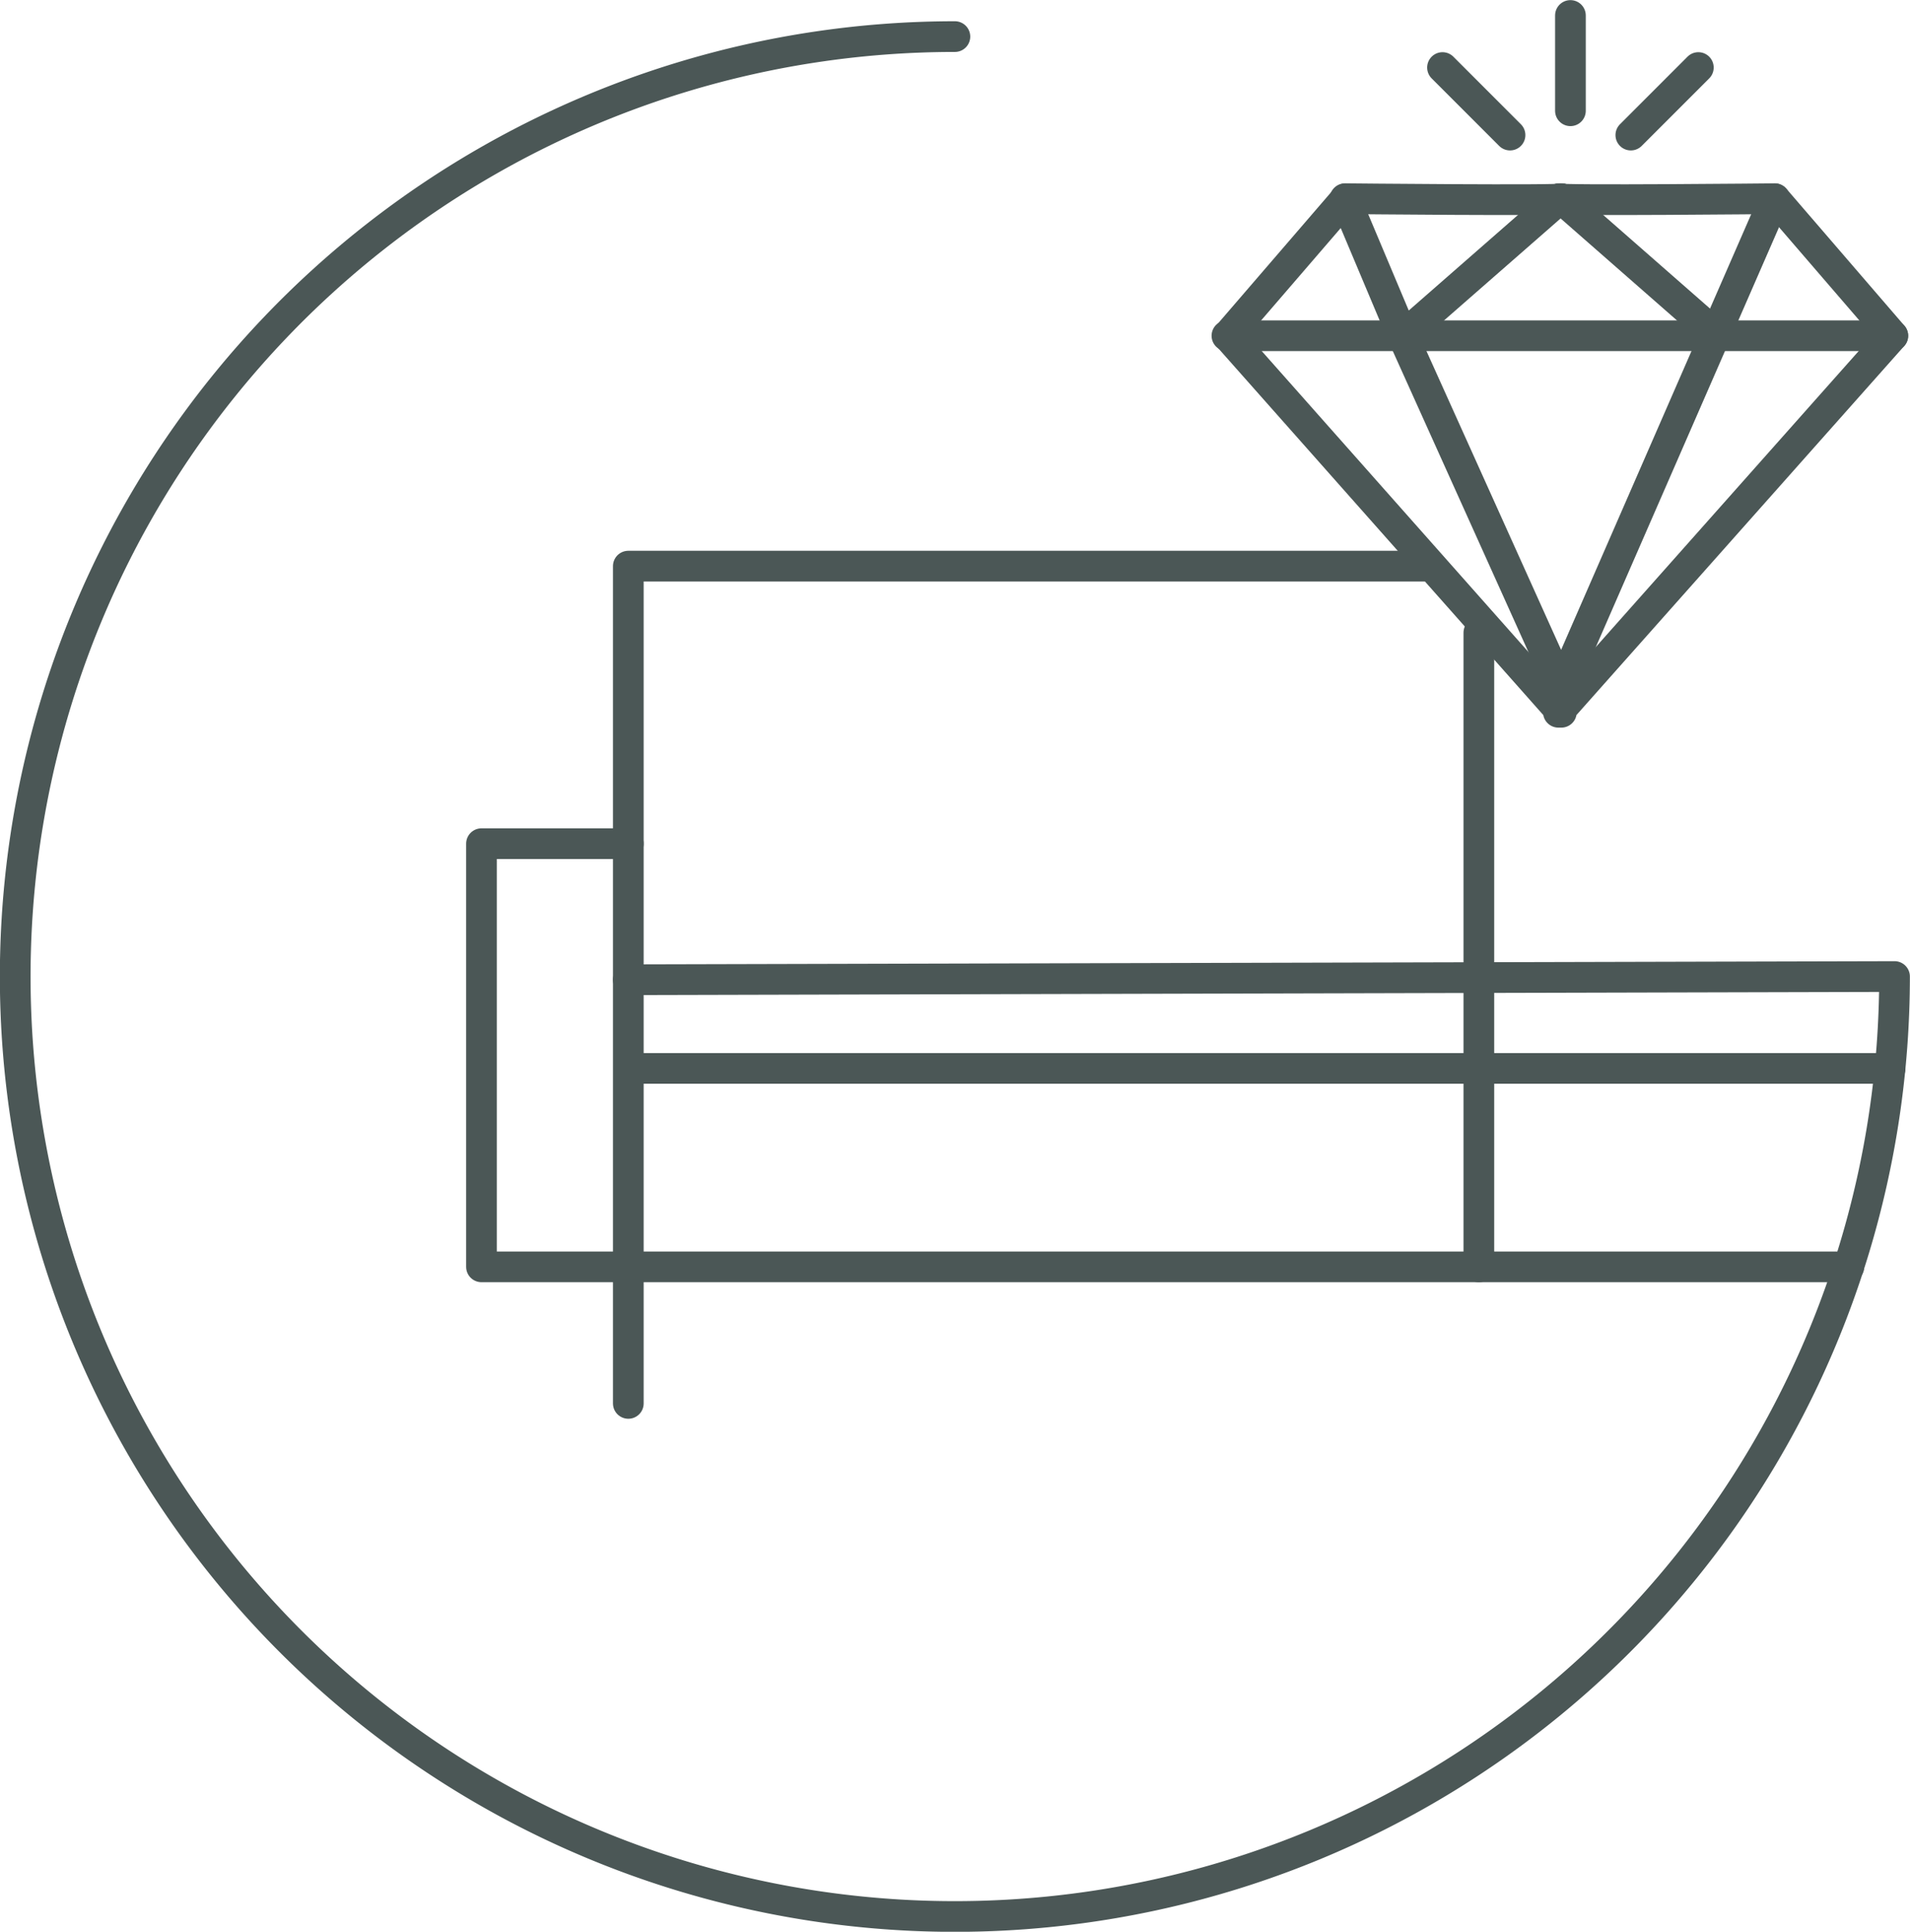 <svg xmlns="http://www.w3.org/2000/svg" viewBox="0 0 77.79 78.65"><defs><style>.cls-1{fill:none;stroke:#4b5756;stroke-linecap:round;stroke-linejoin:round;stroke-width:1.25px;}</style></defs><g id="Calque_2" data-name="Calque 2"><g id="Calque_1-2" data-name="Calque 1"><polyline class="cls-1" points="75.3 51.58 25.59 51.58 25.59 23.05 58.3 23.05"/><path class="cls-1" d="M25.59,39.89l51.57-.13h0A38.27,38.27,0,1,1,38.89,1.49"/><line class="cls-1" x1="26.2" y1="43.5" x2="76.98" y2="43.5"/><polyline class="cls-1" points="25.59 57.14 25.59 51.58 19.61 51.58 19.61 34.35 25.59 34.35"/><path class="cls-1" d="M60.23,25.76V51.58"/><path class="cls-1" d="M63.47,8.09c0,.09,8.81,0,8.81,0l4.81,5.58L63.47,29h.12L50,13.67l4.81-5.58s8.83.09,8.81,0Z"/><line class="cls-1" x1="49.97" y1="13.67" x2="77.09" y2="13.67"/><polyline class="cls-1" points="54.78 8.09 57.13 13.67 63.59 28 72.28 8.09"/><line class="cls-1" x1="63.59" y1="8.09" x2="69.96" y2="13.67"/><line class="cls-1" x1="63.53" y1="8.09" x2="57.15" y2="13.67"/><line class="cls-1" x1="63.96" y1="4.51" x2="63.96" y2="0.63"/><line class="cls-1" x1="66.42" y1="5.5" x2="69.17" y2="2.75"/><line class="cls-1" x1="61.5" y1="5.5" x2="58.75" y2="2.75"/></g></g></svg>